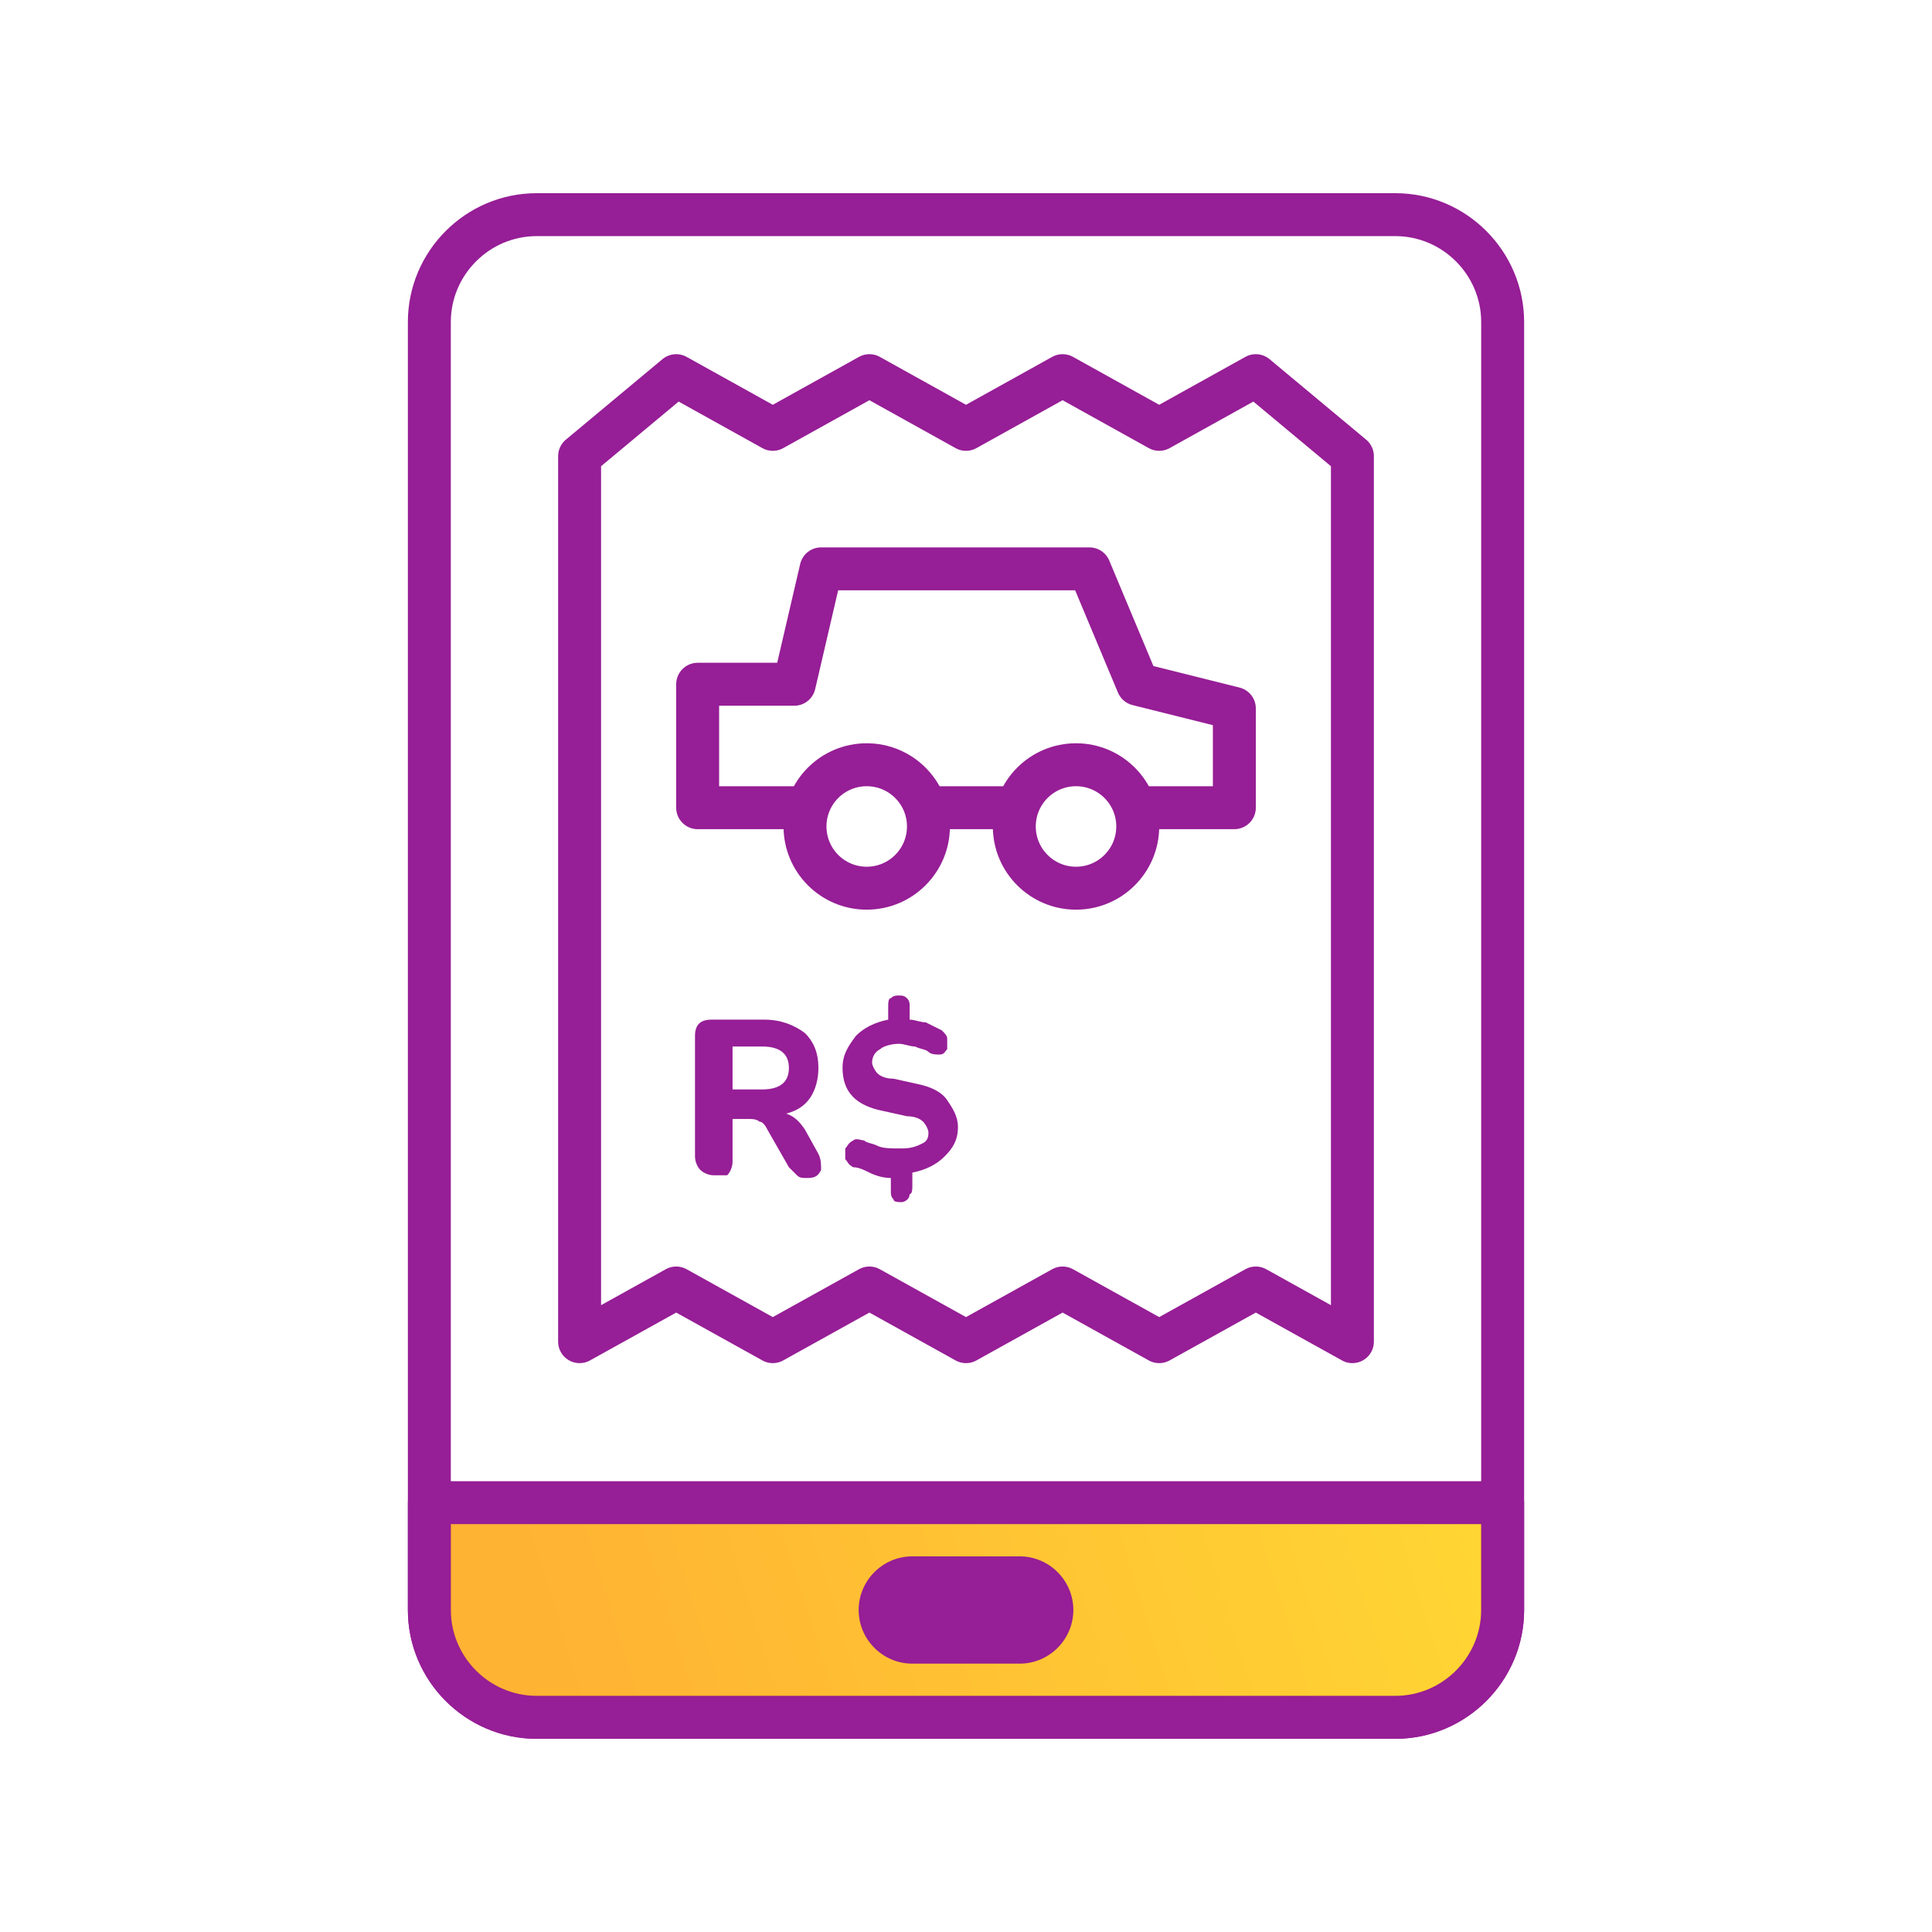 <svg width="48" height="48" viewBox="0 0 48 48" fill="none" xmlns="http://www.w3.org/2000/svg">
<g id="Group">
<g id="Group_2">
<g id="Group_3">
<path id="Vector" d="M14.4 33.333L16.8 32L19.2 33.333L21.6 32L24 33.333L26.4 32L28.8 33.333L31.2 32L33.6 33.333V11.333L31.2 9.333L28.8 10.667L26.4 9.333L24 10.667L21.6 9.333L19.2 10.667L16.8 9.333L14.4 11.333V33.333Z" stroke="#961E96" stroke-width="1.067" stroke-miterlimit="10" stroke-linejoin="round"/>
<g id="Group_4">
<g id="Group_5">
<path id="Vector_2" d="M17.733 29.2C17.6 29.2 17.467 29.133 17.4 29.067C17.333 29 17.267 28.867 17.267 28.733V25.733C17.267 25.467 17.4 25.333 17.667 25.333H19C19.4 25.333 19.733 25.467 20 25.667C20.2 25.867 20.333 26.133 20.333 26.533C20.333 26.8 20.267 27.067 20.133 27.267C20 27.467 19.8 27.6 19.533 27.667C19.733 27.733 19.867 27.867 20 28.067L20.333 28.667C20.4 28.8 20.4 28.933 20.4 29.067C20.333 29.2 20.267 29.267 20.067 29.267C19.933 29.267 19.867 29.267 19.8 29.2C19.733 29.133 19.667 29.067 19.6 29L19.067 28.067C19 27.933 18.933 27.867 18.867 27.867C18.8 27.8 18.667 27.8 18.6 27.8H18.2V28.867C18.2 29 18.133 29.133 18.067 29.2C18 29.2 17.867 29.2 17.733 29.2ZM18.2 27.067H18.933C19.4 27.067 19.6 26.867 19.6 26.533C19.6 26.2 19.4 26 18.933 26H18.2V27.067Z" fill="#961E96"/>
<path id="Vector_3" d="M22.4 29.867C22.333 29.867 22.2 29.867 22.2 29.8C22.133 29.733 22.133 29.667 22.133 29.6V29.267C21.933 29.267 21.733 29.2 21.6 29.133C21.467 29.067 21.333 29 21.2 29C21.067 28.933 21.067 28.867 21 28.8C21 28.733 21 28.6 21 28.533C21.067 28.467 21.067 28.4 21.2 28.333C21.267 28.267 21.4 28.333 21.467 28.333C21.533 28.4 21.667 28.4 21.8 28.467C21.933 28.533 22.133 28.533 22.4 28.533C22.667 28.533 22.8 28.467 22.933 28.4C23.067 28.333 23.067 28.2 23.067 28.133C23.067 28.067 23 27.933 22.933 27.867C22.867 27.8 22.733 27.733 22.533 27.733L21.933 27.6C21.267 27.467 20.933 27.133 20.933 26.533C20.933 26.2 21.067 26 21.267 25.733C21.467 25.533 21.733 25.4 22.067 25.333V25C22.067 24.933 22.067 24.8 22.133 24.8C22.2 24.733 22.267 24.733 22.333 24.733C22.4 24.733 22.467 24.733 22.533 24.8C22.6 24.867 22.6 24.933 22.6 25V25.333C22.733 25.333 22.867 25.4 23 25.4C23.133 25.467 23.267 25.533 23.4 25.6C23.467 25.667 23.533 25.733 23.533 25.8C23.533 25.867 23.533 25.933 23.533 26.067C23.467 26.133 23.467 26.2 23.333 26.2C23.267 26.2 23.133 26.2 23.067 26.133C23 26.067 22.867 26.067 22.733 26C22.6 26 22.467 25.933 22.333 25.933C22.133 25.933 21.933 26 21.867 26.067C21.733 26.133 21.667 26.267 21.667 26.4C21.667 26.467 21.733 26.6 21.8 26.667C21.867 26.733 22 26.8 22.2 26.8L22.8 26.933C23.133 27 23.4 27.133 23.533 27.333C23.667 27.533 23.8 27.733 23.8 28C23.8 28.333 23.667 28.533 23.467 28.733C23.267 28.933 23 29.067 22.667 29.133V29.467C22.667 29.533 22.667 29.667 22.6 29.667C22.6 29.8 22.467 29.867 22.4 29.867Z" fill="#961E96"/>
</g>
<g id="Group_6">
<path id="Vector_4" d="M28.467 20.067H30.667V17.6L28.267 17L27.067 14.133H20.4L19.733 17H17.333V20.067H20.067" stroke="#961E96" stroke-width="1.067" stroke-miterlimit="10" stroke-linejoin="round"/>
<path id="Vector_5" d="M23.133 20.067H25.267" stroke="#961E96" stroke-width="1.067" stroke-miterlimit="10" stroke-linejoin="round"/>
<path id="Vector_6" d="M26.733 22.067C27.58 22.067 28.267 21.38 28.267 20.533C28.267 19.686 27.58 19 26.733 19C25.887 19 25.2 19.686 25.2 20.533C25.2 21.38 25.887 22.067 26.733 22.067Z" stroke="#961E96" stroke-width="1.067" stroke-miterlimit="10" stroke-linejoin="round"/>
<path id="Vector_7" d="M21.533 22.067C22.38 22.067 23.067 21.38 23.067 20.533C23.067 19.686 22.38 19 21.533 19C20.686 19 20 19.686 20 20.533C20 21.38 20.686 22.067 21.533 22.067Z" stroke="#961E96" stroke-width="1.067" stroke-miterlimit="10" stroke-linejoin="round"/>
</g>
</g>
</g>
<path id="Vector_8" d="M37.333 8V40C37.333 41.467 36.133 42.667 34.667 42.667H13.333C11.867 42.667 10.667 41.467 10.667 40V8C10.667 6.533 11.867 5.333 13.333 5.333H34.667C36.133 5.333 37.333 6.533 37.333 8Z" stroke="#961E96" stroke-width="1.067" stroke-miterlimit="10" stroke-linejoin="round"/>
<path id="Vector_9" opacity="0.8" d="M37.333 37.333V40C37.333 41.467 36.133 42.667 34.667 42.667H13.333C11.867 42.667 10.667 41.467 10.667 40V37.333H37.333Z" fill="url(#paint0_linear_2271_562)"/>
<path id="Vector_10" d="M37.333 37.333V40C37.333 41.467 36.133 42.667 34.667 42.667H13.333C11.867 42.667 10.667 41.467 10.667 40V37.333H37.333Z" stroke="#961E96" stroke-width="1.067" stroke-miterlimit="10" stroke-linejoin="round"/>
<path id="Vector_11" d="M26.667 40C26.667 40.733 26.067 41.333 25.333 41.333H22.667C21.933 41.333 21.333 40.733 21.333 40C21.333 39.267 21.933 38.667 22.667 38.667H25.333C26.067 38.667 26.667 39.267 26.667 40Z" fill="#961E96"/>
</g>
</g>
<defs>
<linearGradient id="paint0_linear_2271_562" x1="14.294" y1="42.688" x2="37.103" y2="35.539" gradientUnits="userSpaceOnUse">
<stop stop-color="#FFA000"/>
<stop offset="1" stop-color="#FFCD00"/>
</linearGradient>
</defs>
</svg>
